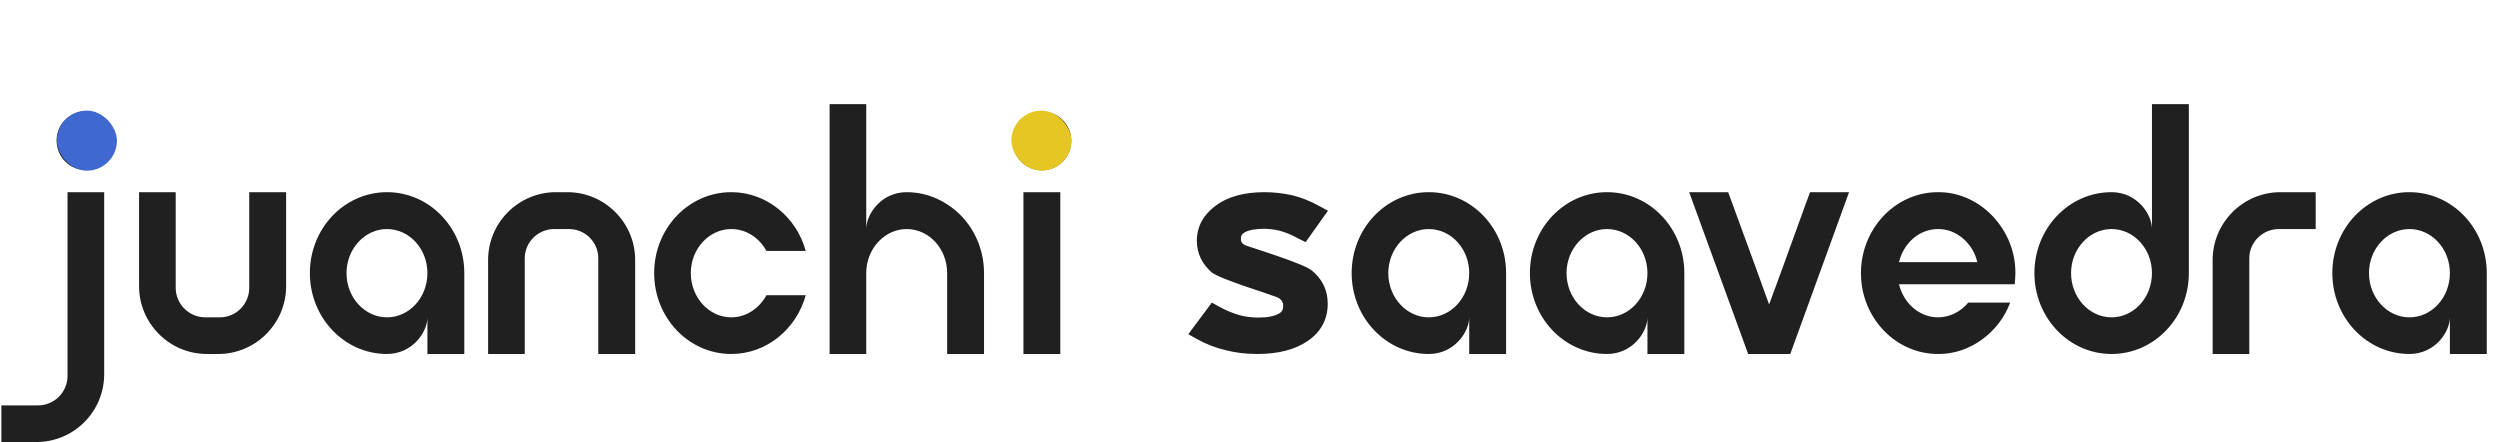 <svg width="791" height="140" viewBox="0 0 791 140" fill="none" xmlns="http://www.w3.org/2000/svg">
<path d="M21.367 90.994V60.802H32.962V100.33V111.925V118.4C32.962 130.221 23.4 139.858 11.504 139.858H0.436V128.263H12.031C17.226 128.263 21.367 124.047 21.367 118.927V114.259V111.925V100.33V90.994ZM27.164 35.202C32.359 35.202 36.501 39.343 36.501 44.463C36.501 49.658 32.359 53.799 27.164 53.799C22.045 53.799 17.904 49.658 17.904 44.463C17.904 39.343 22.045 35.202 27.164 35.202ZM78.859 91.069V60.802H90.529V90.542C90.529 102.363 80.892 112 69.071 112H65.457C53.636 112 43.999 102.363 43.999 90.542V60.802H55.594V91.069C55.594 96.189 59.81 100.405 64.93 100.405H69.598C74.718 100.405 78.859 96.189 78.859 91.069ZM122.436 60.802C135.989 60.802 146.906 72.246 146.906 86.401V112H135.236V100.405C135.236 104.998 130.568 112 122.436 112C108.959 112 98.042 100.556 98.042 86.401C98.042 72.246 108.959 60.802 122.436 60.802ZM122.436 100.405C129.514 100.405 135.236 94.156 135.236 86.401C135.236 78.721 129.514 72.472 122.436 72.472C115.434 72.472 109.637 78.721 109.637 86.401C109.637 94.156 115.434 100.405 122.436 100.405ZM179.509 60.802C191.33 60.802 200.967 70.439 200.967 82.26V112H189.297V81.733C189.297 76.613 185.156 72.472 180.036 72.472H175.368C170.248 72.472 166.032 76.613 166.032 81.733V112H154.437V82.26C154.437 70.439 164.074 60.802 175.895 60.802H179.509ZM231.368 72.472C224.366 72.472 218.569 78.721 218.569 86.401C218.569 94.156 224.366 100.405 231.368 100.405C236.112 100.405 240.253 97.544 242.511 93.403H254.935C251.998 104.094 242.587 112 231.368 112C217.891 112 206.974 100.556 206.974 86.401C206.974 72.246 217.891 60.802 231.368 60.802C242.587 60.802 251.998 68.707 254.935 79.399H242.511C240.253 75.258 236.112 72.472 231.368 72.472ZM299.678 64.641C306.68 69.084 311.348 77.215 311.348 86.401V112H299.678V86.401C299.678 78.721 293.956 72.472 286.878 72.472C279.876 72.472 274.079 78.721 274.079 86.401V112H262.484V32.944H274.079V72.472C274.079 67.804 278.747 60.802 286.878 60.802C291.622 60.802 295.989 62.232 299.678 64.641ZM323.813 112V60.802H335.483V72.848V86.401V95.436V112H323.813ZM329.686 35.278C334.806 35.278 338.947 39.419 338.947 44.538C338.947 49.658 334.806 53.875 329.686 53.875C324.491 53.875 320.35 49.658 320.35 44.538C320.35 39.419 324.491 35.278 329.686 35.278ZM393.819 73.526C392.915 74.053 392.614 74.58 392.614 75.559C392.614 76.537 392.915 76.989 393.819 77.516C394.873 78.043 412.039 83.163 415.051 85.573C418.364 88.283 420.095 91.822 420.095 96.113C420.095 101.083 417.912 105.073 413.696 107.934C409.705 110.645 404.359 112 397.809 112C394.346 112 390.957 111.624 387.795 110.795C384.558 110.042 381.546 108.838 378.835 107.332L375.974 105.751L383.428 95.737L385.838 97.092C387.946 98.222 389.979 99.05 391.936 99.652C393.819 100.179 395.927 100.48 398.11 100.48C401.047 100.48 403.305 100.029 404.661 99.2C405.639 98.673 406.016 97.92 406.016 96.716C406.016 95.812 405.639 95.059 404.736 94.382C403.456 93.478 386.139 88.509 383.278 86.1C380.266 83.389 378.685 80.076 378.685 76.161C378.685 71.719 380.718 67.954 384.708 65.018C388.473 62.232 393.668 60.802 400.143 60.802C403.155 60.802 406.091 61.178 408.877 61.78C411.663 62.458 414.524 63.587 417.385 65.168L420.171 66.674L413.093 76.613L410.684 75.408C408.5 74.204 406.543 73.451 404.886 72.999C403.305 72.622 401.574 72.397 399.917 72.397C397.207 72.397 395.099 72.773 393.819 73.526ZM452.059 60.802C465.611 60.802 476.528 72.246 476.528 86.401V112H464.858V100.405C464.858 104.998 460.19 112 452.059 112C438.581 112 427.664 100.556 427.664 86.401C427.664 72.246 438.581 60.802 452.059 60.802ZM452.059 100.405C459.136 100.405 464.858 94.156 464.858 86.401C464.858 78.721 459.136 72.472 452.059 72.472C445.056 72.472 439.259 78.721 439.259 86.401C439.259 94.156 445.056 100.405 452.059 100.405ZM508.454 60.802C522.006 60.802 532.924 72.246 532.924 86.401V112H521.254V100.405C521.254 104.998 516.585 112 508.454 112C494.977 112 484.059 100.556 484.059 86.401C484.059 72.246 494.977 60.802 508.454 60.802ZM508.454 100.405C515.531 100.405 521.254 94.156 521.254 86.401C521.254 78.721 515.531 72.472 508.454 72.472C501.452 72.472 495.654 78.721 495.654 86.401C495.654 94.156 501.452 100.405 508.454 100.405ZM570.737 66.147L572.694 60.802H585.042L566.445 112H553.118L534.446 60.802H546.794L548.752 66.147L555.528 84.669L559.744 96.339L564.036 84.669L570.737 66.147ZM613.195 60.802C626.898 60.726 637.815 72.999 637.665 86.401C637.665 87.605 637.589 88.735 637.439 89.939H600.847C602.277 95.888 607.247 100.405 613.195 100.405C616.884 100.405 620.423 98.598 622.757 95.737H636.008C632.62 105.073 623.284 112.151 613.195 112C600.847 112 590.683 102.363 589.026 89.939C588.876 88.735 588.8 87.605 588.8 86.401C588.8 85.196 588.876 84.067 589.026 82.937C590.683 70.439 600.847 60.802 613.195 60.802ZM600.847 82.937H625.618C624.338 77.215 619.218 72.397 613.195 72.472C607.247 72.472 602.277 76.914 600.847 82.937ZM680.881 72.472V32.944H692.551V86.401C692.551 100.556 681.634 112 668.081 112C654.604 112 643.687 100.556 643.687 86.401C643.687 72.246 654.604 60.802 668.081 60.802C676.213 60.802 680.881 67.804 680.881 72.472ZM668.081 100.405C675.159 100.405 680.881 94.156 680.881 86.401C680.881 78.721 675.159 72.472 668.081 72.472C661.079 72.472 655.282 78.721 655.282 86.401C655.282 94.156 661.079 100.405 668.081 100.405ZM700.082 82.26C700.082 70.439 709.72 60.802 721.54 60.802H732.684V72.472H721.013C715.894 72.472 711.677 76.613 711.677 81.733V112H700.082V82.26ZM762.343 60.802C775.896 60.802 786.813 72.246 786.813 86.401V112H775.143V100.405C775.143 104.998 770.475 112 762.343 112C748.866 112 737.949 100.556 737.949 86.401C737.949 72.246 748.866 60.802 762.343 60.802ZM762.343 100.405C769.421 100.405 775.143 94.156 775.143 86.401C775.143 78.721 769.421 72.472 762.343 72.472C755.341 72.472 749.544 78.721 749.544 86.401C749.544 94.156 755.341 100.405 762.343 100.405Z" fill="#202020"/>
<rect x="18" y="35" width="19" height="19" rx="9.5" fill="#3F69D1"/>
<rect x="320" y="35" width="19" height="19" rx="9.5" fill="#E6C623"/>
</svg>
